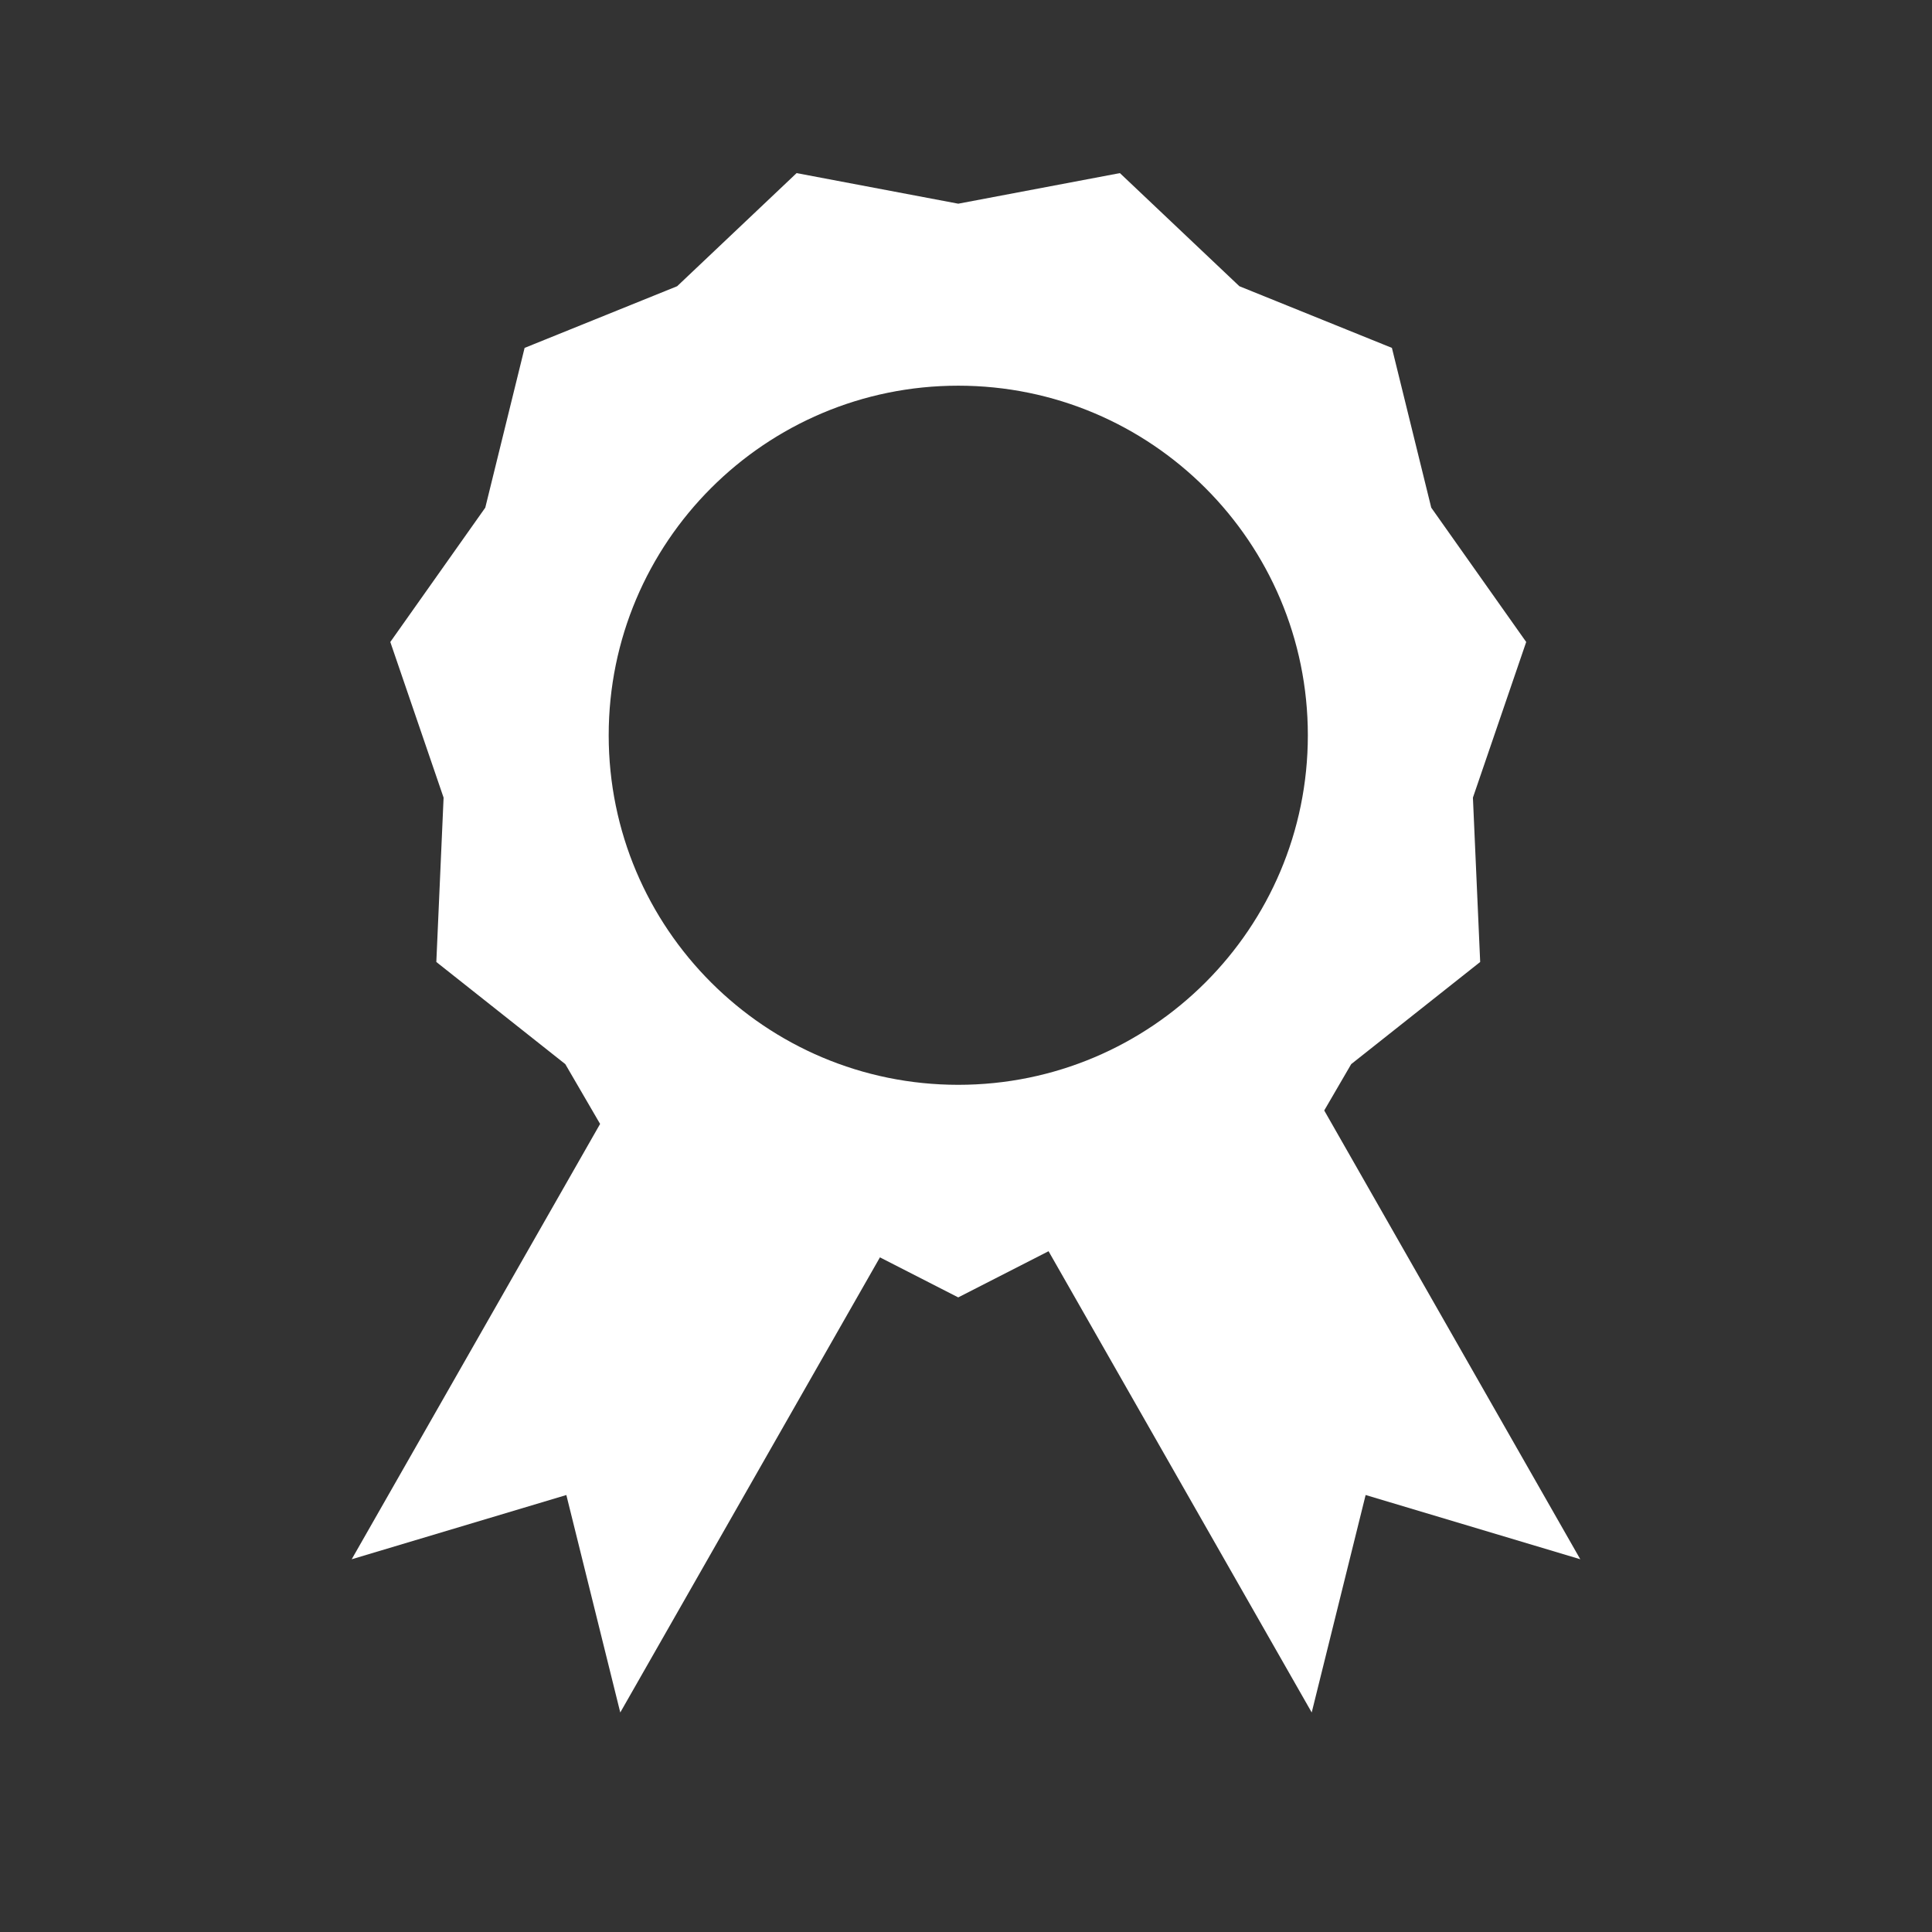 <?xml version="1.0" encoding="utf-8"?>
<!-- Generator: Adobe Illustrator 16.0.0, SVG Export Plug-In . SVG Version: 6.00 Build 0)  -->
<!DOCTYPE svg PUBLIC "-//W3C//DTD SVG 1.1//EN" "http://www.w3.org/Graphics/SVG/1.1/DTD/svg11.dtd">
<svg version="1.1" id="Capa_1" xmlns="http://www.w3.org/2000/svg" xmlns:xlink="http://www.w3.org/1999/xlink" x="0px" y="0px"
	 width="100px" height="100px" viewBox="0 0 100 100" enable-background="new 0 0 100 100" xml:space="preserve">
<rect x="0" y="0" width="100" height="100" fill="#333333" stroke="none"/>
<path fill="#FFFFFF" d="M68.542,57.478l1.396-2.399l6.676-5.287l-0.376-8.507l2.758-8.056l-4.915-6.953l-2.036-8.269l-7.895-3.192
	L57.966,8.96l-8.367,1.583L41.232,8.96l-6.183,5.855l-7.896,3.192l-2.035,8.269l-4.916,6.953l2.758,8.056l-0.376,8.507l6.676,5.287
	l1.801,3.095L18.204,80.707l11.11-3.325l2.791,11.256l13.44-23.557l4.053,2.072l4.675-2.39l13.621,23.874l2.791-11.256l11.11,3.325
	L68.542,57.478z M31.506,38.057c0-9.993,8.101-18.094,18.093-18.094c9.994,0,18.095,8.101,18.095,18.094S59.593,56.15,49.599,56.15
	C39.606,56.15,31.506,48.049,31.506,38.057"/>
</svg>
